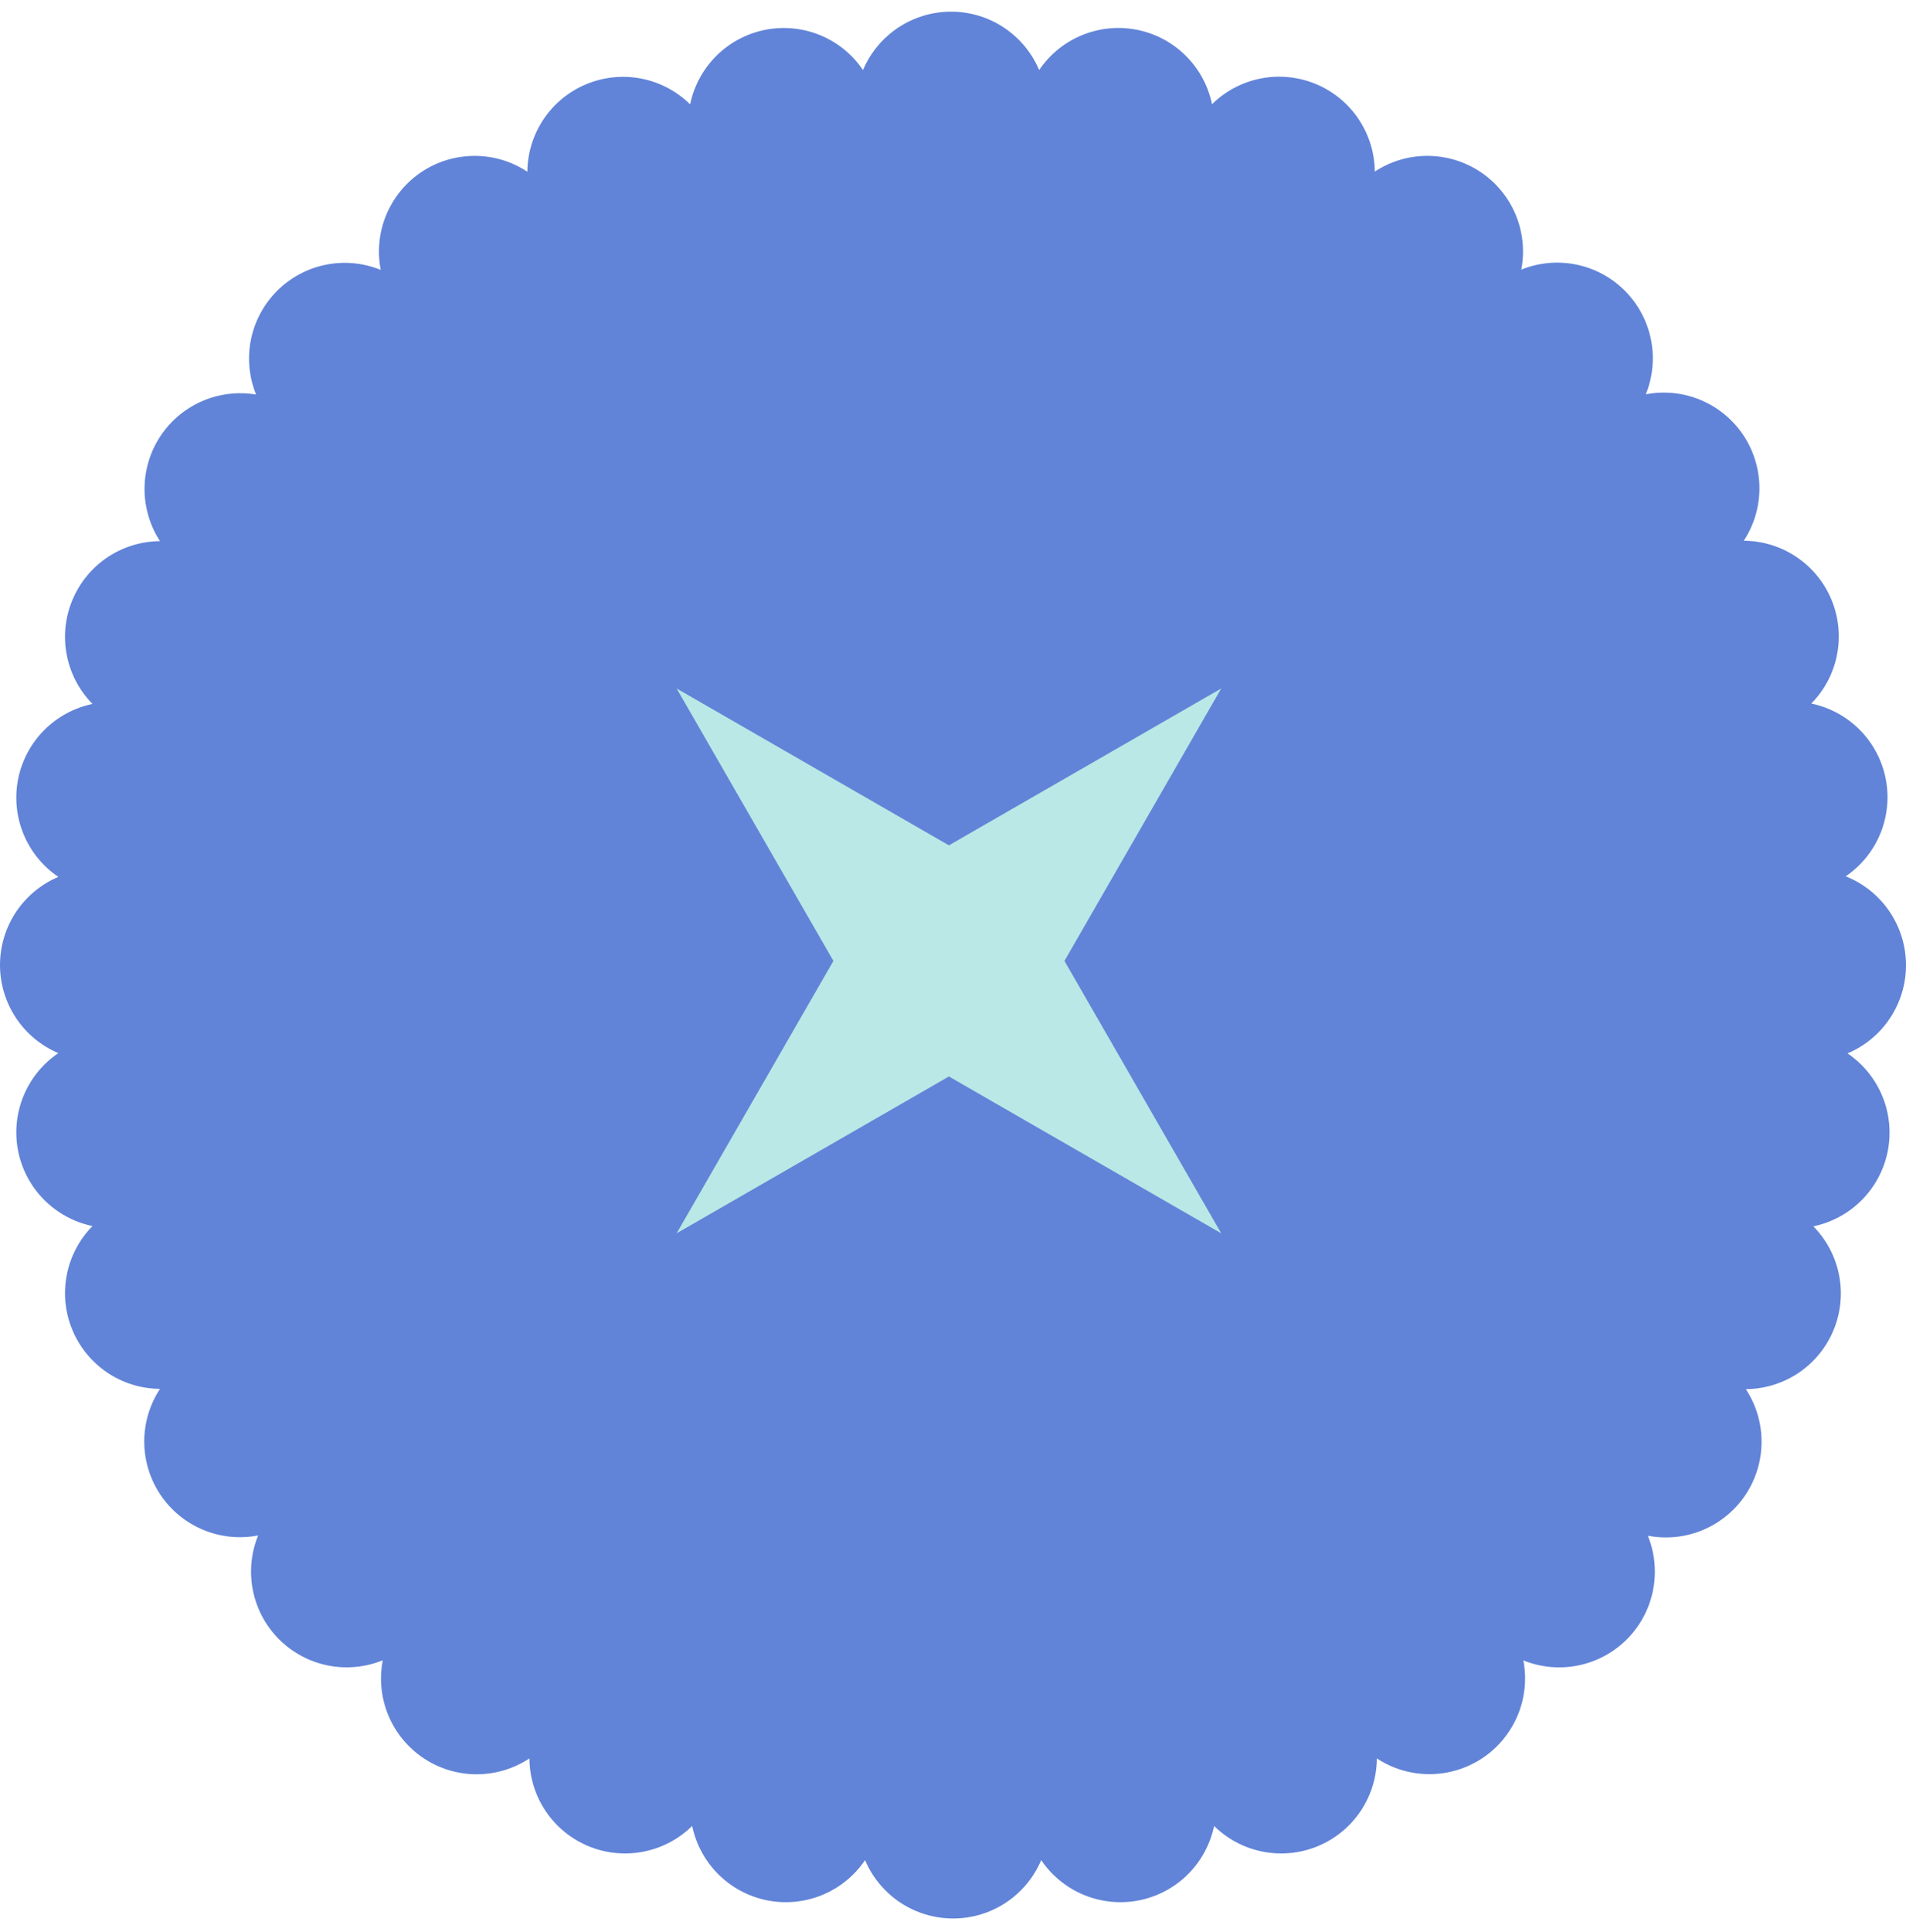 <?xml version="1.0" encoding="UTF-8"?> <svg xmlns="http://www.w3.org/2000/svg" width="76" height="77" viewBox="0 0 76 77" fill="none"><path d="M73.668 41.985C74.289 42.405 74.772 42.999 75.058 43.692C75.343 44.386 75.417 45.147 75.272 45.883C75.127 46.618 74.768 47.294 74.24 47.827C73.713 48.36 73.04 48.725 72.306 48.878C72.832 49.412 73.189 50.089 73.332 50.825C73.475 51.561 73.398 52.322 73.111 53.015C72.824 53.707 72.339 54.299 71.717 54.718C71.095 55.136 70.364 55.362 69.614 55.367V55.367C70.026 55.994 70.244 56.728 70.241 57.478C70.238 58.228 70.014 58.96 69.598 59.584C69.181 60.207 68.589 60.693 67.897 60.983C67.205 61.272 66.443 61.35 65.707 61.209V61.209C65.988 61.903 66.059 62.665 65.91 63.399C65.762 64.133 65.4 64.807 64.871 65.337C64.341 65.867 63.667 66.23 62.933 66.379C62.199 66.529 61.437 66.459 60.743 66.178V66.178C60.884 66.915 60.806 67.676 60.516 68.368C60.227 69.06 59.741 69.652 59.117 70.069C58.494 70.485 57.762 70.709 57.012 70.712C56.262 70.715 55.528 70.497 54.901 70.085V70.085C54.896 70.835 54.67 71.566 54.251 72.188C53.833 72.81 53.24 73.294 52.548 73.582C51.856 73.869 51.094 73.945 50.358 73.802C49.622 73.659 48.945 73.303 48.411 72.777C48.258 73.511 47.893 74.183 47.36 74.711C46.828 75.238 46.151 75.597 45.416 75.743C44.68 75.888 43.918 75.813 43.225 75.528C42.532 75.243 41.938 74.76 41.517 74.139V74.139C41.225 74.829 40.736 75.417 40.112 75.831C39.487 76.244 38.755 76.465 38.005 76.465C37.256 76.465 36.524 76.244 35.899 75.831C35.275 75.417 34.786 74.829 34.493 74.139V74.139C34.073 74.76 33.479 75.243 32.786 75.528C32.093 75.813 31.331 75.888 30.595 75.743C29.86 75.597 29.183 75.238 28.651 74.711C28.118 74.183 27.752 73.511 27.6 72.777V72.777C27.066 73.303 26.388 73.659 25.653 73.802C24.917 73.945 24.155 73.869 23.463 73.582C22.77 73.294 22.178 72.81 21.759 72.188C21.341 71.566 21.115 70.835 21.11 70.085V70.085C20.483 70.499 19.747 70.719 18.996 70.717C18.244 70.715 17.51 70.491 16.885 70.073C16.261 69.655 15.773 69.062 15.485 68.368C15.196 67.674 15.119 66.91 15.263 66.173V66.173C14.567 66.456 13.804 66.527 13.068 66.379C12.332 66.23 11.656 65.867 11.125 65.336C10.595 64.804 10.233 64.128 10.085 63.392C9.937 62.656 10.009 61.893 10.293 61.198V61.198C9.556 61.341 8.793 61.263 8.1 60.974C7.407 60.686 6.815 60.2 6.397 59.576C5.98 58.952 5.755 58.219 5.752 57.469C5.749 56.718 5.968 55.983 6.38 55.356V55.356C5.631 55.351 4.899 55.125 4.277 54.707C3.656 54.288 3.171 53.696 2.884 53.004C2.596 52.311 2.519 51.55 2.663 50.814C2.806 50.078 3.162 49.401 3.688 48.867V48.867C2.954 48.714 2.282 48.349 1.754 47.816C1.227 47.284 0.868 46.607 0.722 45.872C0.577 45.136 0.652 44.375 0.937 43.681C1.222 42.988 1.705 42.394 2.326 41.974V41.974C1.636 41.682 1.048 41.193 0.634 40.568C0.221 39.944 0 39.211 0 38.462C0 37.713 0.221 36.981 0.634 36.356C1.048 35.731 1.636 35.243 2.326 34.95V34.95C1.705 34.53 1.222 33.936 0.937 33.243C0.652 32.55 0.577 31.788 0.722 31.052C0.868 30.317 1.227 29.641 1.754 29.108C2.282 28.575 2.954 28.21 3.688 28.057V28.057C3.162 27.523 2.806 26.846 2.663 26.11C2.519 25.374 2.596 24.613 2.884 23.921C3.171 23.228 3.656 22.636 4.277 22.217C4.899 21.799 5.631 21.573 6.38 21.568V21.568C5.976 20.947 5.762 20.221 5.763 19.481C5.765 18.74 5.982 18.015 6.388 17.396C6.794 16.777 7.372 16.289 8.051 15.992C8.73 15.696 9.481 15.603 10.211 15.726C9.929 15.032 9.858 14.269 10.006 13.534C10.155 12.799 10.518 12.124 11.048 11.594C11.578 11.063 12.253 10.701 12.988 10.552C13.723 10.403 14.486 10.475 15.181 10.757V10.757C15.037 10.019 15.114 9.256 15.403 8.562C15.692 7.868 16.179 7.275 16.803 6.857C17.428 6.439 18.162 6.215 18.914 6.213C19.666 6.21 20.401 6.43 21.028 6.845V6.845C21.034 6.096 21.261 5.365 21.68 4.744C22.099 4.123 22.691 3.639 23.384 3.353C24.076 3.066 24.837 2.99 25.572 3.133C26.307 3.276 26.984 3.633 27.518 4.158V4.158C27.67 3.424 28.035 2.751 28.567 2.223C29.099 1.694 29.776 1.335 30.511 1.189C31.247 1.043 32.009 1.117 32.703 1.402C33.397 1.687 33.991 2.17 34.411 2.791V2.791C34.704 2.101 35.193 1.513 35.817 1.099C36.442 0.685 37.175 0.465 37.924 0.465C38.673 0.465 39.405 0.685 40.03 1.099C40.654 1.513 41.143 2.101 41.436 2.791V2.791C41.856 2.17 42.45 1.687 43.143 1.402C43.837 1.116 44.599 1.042 45.334 1.187C46.069 1.332 46.746 1.691 47.278 2.219C47.811 2.746 48.176 3.419 48.329 4.153V4.153C48.863 3.627 49.54 3.271 50.275 3.127C51.01 2.984 51.772 3.061 52.464 3.347C53.156 3.634 53.748 4.117 54.167 4.739C54.586 5.36 54.813 6.09 54.819 6.839C55.446 6.427 56.18 6.209 56.93 6.212C57.68 6.215 58.412 6.439 59.036 6.856C59.659 7.273 60.146 7.864 60.435 8.556C60.724 9.248 60.802 10.01 60.661 10.746V10.746C61.355 10.465 62.117 10.395 62.852 10.545C63.586 10.694 64.26 11.057 64.789 11.587C65.318 12.117 65.68 12.791 65.829 13.525C65.978 14.259 65.907 15.021 65.625 15.716V15.716C66.361 15.575 67.122 15.654 67.813 15.943C68.504 16.232 69.094 16.718 69.511 17.34C69.927 17.962 70.152 18.694 70.156 19.442C70.159 20.191 69.943 20.925 69.532 21.551V21.551C70.282 21.557 71.013 21.782 71.635 22.201C72.257 22.619 72.742 23.212 73.029 23.904C73.316 24.596 73.393 25.358 73.25 26.094C73.107 26.83 72.75 27.507 72.224 28.041V28.041C72.958 28.194 73.631 28.559 74.159 29.092C74.686 29.624 75.045 30.301 75.19 31.036C75.336 31.771 75.261 32.533 74.976 33.227C74.691 33.92 74.207 34.514 73.587 34.934V34.934H73.614C74.314 35.217 74.915 35.701 75.339 36.325C75.764 36.95 75.994 37.686 76 38.441C76.006 39.196 75.787 39.936 75.372 40.567C74.957 41.198 74.364 41.691 73.668 41.985V41.985Z" fill="#6184D8"></path><path d="M26.981 49.155L37.837 42.905L48.694 49.155L42.444 38.299L48.694 27.442L37.837 33.693L26.981 27.442L33.231 38.299L26.981 49.155Z" fill="#BAE8E6"></path></svg> 